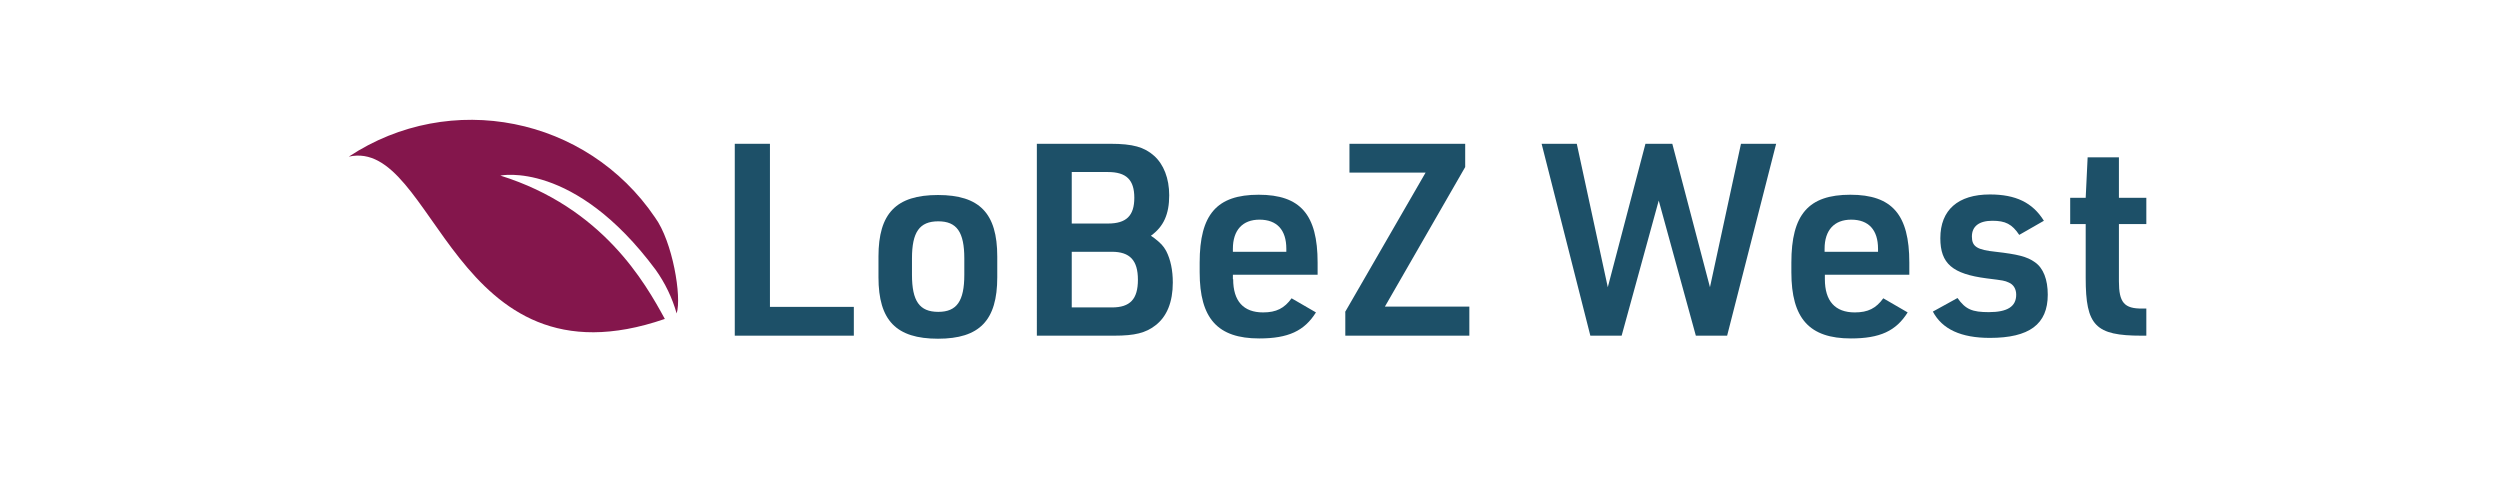 <?xml version="1.0" encoding="utf-8"?>
<!-- Generator: Adobe Illustrator 27.3.1, SVG Export Plug-In . SVG Version: 6.00 Build 0)  -->
<svg version="1.1" id="Ebene_1" xmlns="http://www.w3.org/2000/svg" xmlns:xlink="http://www.w3.org/1999/xlink" x="0px" y="0px"
	 viewBox="0 0 902.9 173.9" style="enable-background:new 0 0 902.9 173.9;" xml:space="preserve">
<style type="text/css">
	.st0{enable-background:new    ;}
	.st1{fill:#1D5068;}
	.st2{fill:#84164C;}
</style>
<g id="Navi" transform="translate(131.07 10.231)">
	<g class="st0">
		<path class="st1" d="M134.3,41.7H147v58.9h30.3V111h-43V41.7z"/>
		<path class="st1" d="M186.2,82.4c0-15.6,6.4-22.2,21.5-22.2c15,0,21.4,6.6,21.4,22.2v7.5c0,15.6-6.4,22.2-21.4,22.2
			c-15.1,0-21.5-6.6-21.5-22.2V82.4z M217.2,83.1c0-9.5-2.7-13.4-9.4-13.4c-6.8,0-9.5,3.9-9.5,13.4V89c0,9.5,2.7,13.4,9.5,13.4
			c6.7,0,9.4-3.9,9.4-13.4V83.1z"/>
		<path class="st1" d="M243.3,41.7H270c8.1,0,12.2,1.2,15.7,4.3c3.5,3.1,5.5,8.2,5.5,14.3c0,6.8-2,11.3-6.6,14.6
			c0.3,0.2,0.6,0.5,1,0.7c2.6,2,3.5,3,4.5,4.8c1.6,3.1,2.4,7,2.4,11.4c0,7-2.1,12.3-6.3,15.5c-3.5,2.7-7.4,3.7-14.8,3.7h-28V41.7z
			 M269.1,70.5c6.6,0,9.5-2.8,9.5-9.3c0-6.5-2.9-9.3-9.5-9.3H256v18.6H269.1z M270.5,100.8c6.6,0,9.4-3,9.4-10
			c0-7-2.9-10.1-9.4-10.1H256v20.1H270.5z"/>
		<path class="st1" d="M314.3,90.6c0,7.9,3.7,12,10.8,12c4.8,0,7.7-1.5,10.3-5.1l8.8,5.1c-4.2,6.7-10,9.4-20.5,9.4
			c-15,0-21.5-7.2-21.5-23.9v-3.5c0-17.4,6.2-24.5,21.3-24.5c15.1,0,21.3,7.2,21.3,24.5V89h-30.6V90.6z M333.5,80.7v-1.1
			c0-6.8-3.4-10.5-9.7-10.5c-6.1,0-9.6,3.8-9.6,10.5v1.1H333.5z"/>
		<path class="st1" d="M354.7,102.5l29.1-50.4h-27.5V41.7h41.8v8.4l-29,50.4h30.5V111h-44.8V102.5z"/>
		<path class="st1" d="M425.7,41.7h12.7l11.2,51.8l13.6-51.8h9.7l13.6,51.8l11.2-51.8h12.7L492.7,111h-11.3L468,62.2L454.6,111
			h-11.3L425.7,41.7z"/>
		<path class="st1" d="M528,90.6c0,7.9,3.7,12,10.8,12c4.8,0,7.7-1.5,10.3-5.1l8.8,5.1c-4.2,6.7-10,9.4-20.5,9.4
			c-15,0-21.5-7.2-21.5-23.9v-3.5c0-17.4,6.2-24.5,21.3-24.5s21.3,7.2,21.3,24.5V89H528V90.6z M547.2,80.7v-1.1
			c0-6.8-3.4-10.5-9.7-10.5c-6.1,0-9.6,3.8-9.6,10.5v1.1H547.2z"/>
		<path class="st1" d="M575.9,97.4c2.9,4.1,5.3,5.1,11.3,5.1c6.7,0,9.9-2,9.9-6.3c0-2.1-1-3.7-2.7-4.4c-1.6-0.7-1.6-0.7-8-1.5
			c-12.3-1.6-16.7-5.3-16.7-14.5c0-10.2,6.4-15.8,17.9-15.8c9.3,0,15.4,2.9,19.5,9.5l-8.9,5.1c-2.6-3.9-5-5.1-9.7-5.1
			c-4.8,0-7.4,2-7.4,5.7c0,3.6,1.8,4.8,8.6,5.5c7.8,0.9,11.3,1.7,14.2,3.8c3,2.1,4.6,6.2,4.6,11.7c0,10.7-6.7,15.6-20.9,15.6
			c-10.4,0-17.2-3.1-20.6-9.5L575.9,97.4z"/>
		<path class="st1" d="M616.6,70.7v-9.5h5.6l0.7-14.6h11.3v14.6h9.9v9.5h-9.9v20.7c0,7.6,1.9,9.9,8.5,9.8h1.4v9.8h-1.7
			c-16.7,0-20.2-3.6-20.2-20.8V70.7H616.6z"/>
	</g>
</g>
<g>
	<g id="Gruppe_1893" transform="translate(0 2.058) rotate(-1)">
		<path id="Pfad_2491" class="st2" d="M235.2,80.6L235.2,80.6C211.2,43.8,162.1,33.1,125,56.7c31.5-6.4,35.7,85.8,113.1,60.6
			c-6.9-13.2-21.7-40.6-58.5-52.8c0,0,26.7-5.2,55.5,35c3.3,4.8,5.8,10.2,7.3,15.9C244.4,109.5,241.4,89.4,235.2,80.6"/>
	</g>
</g>
</svg>
